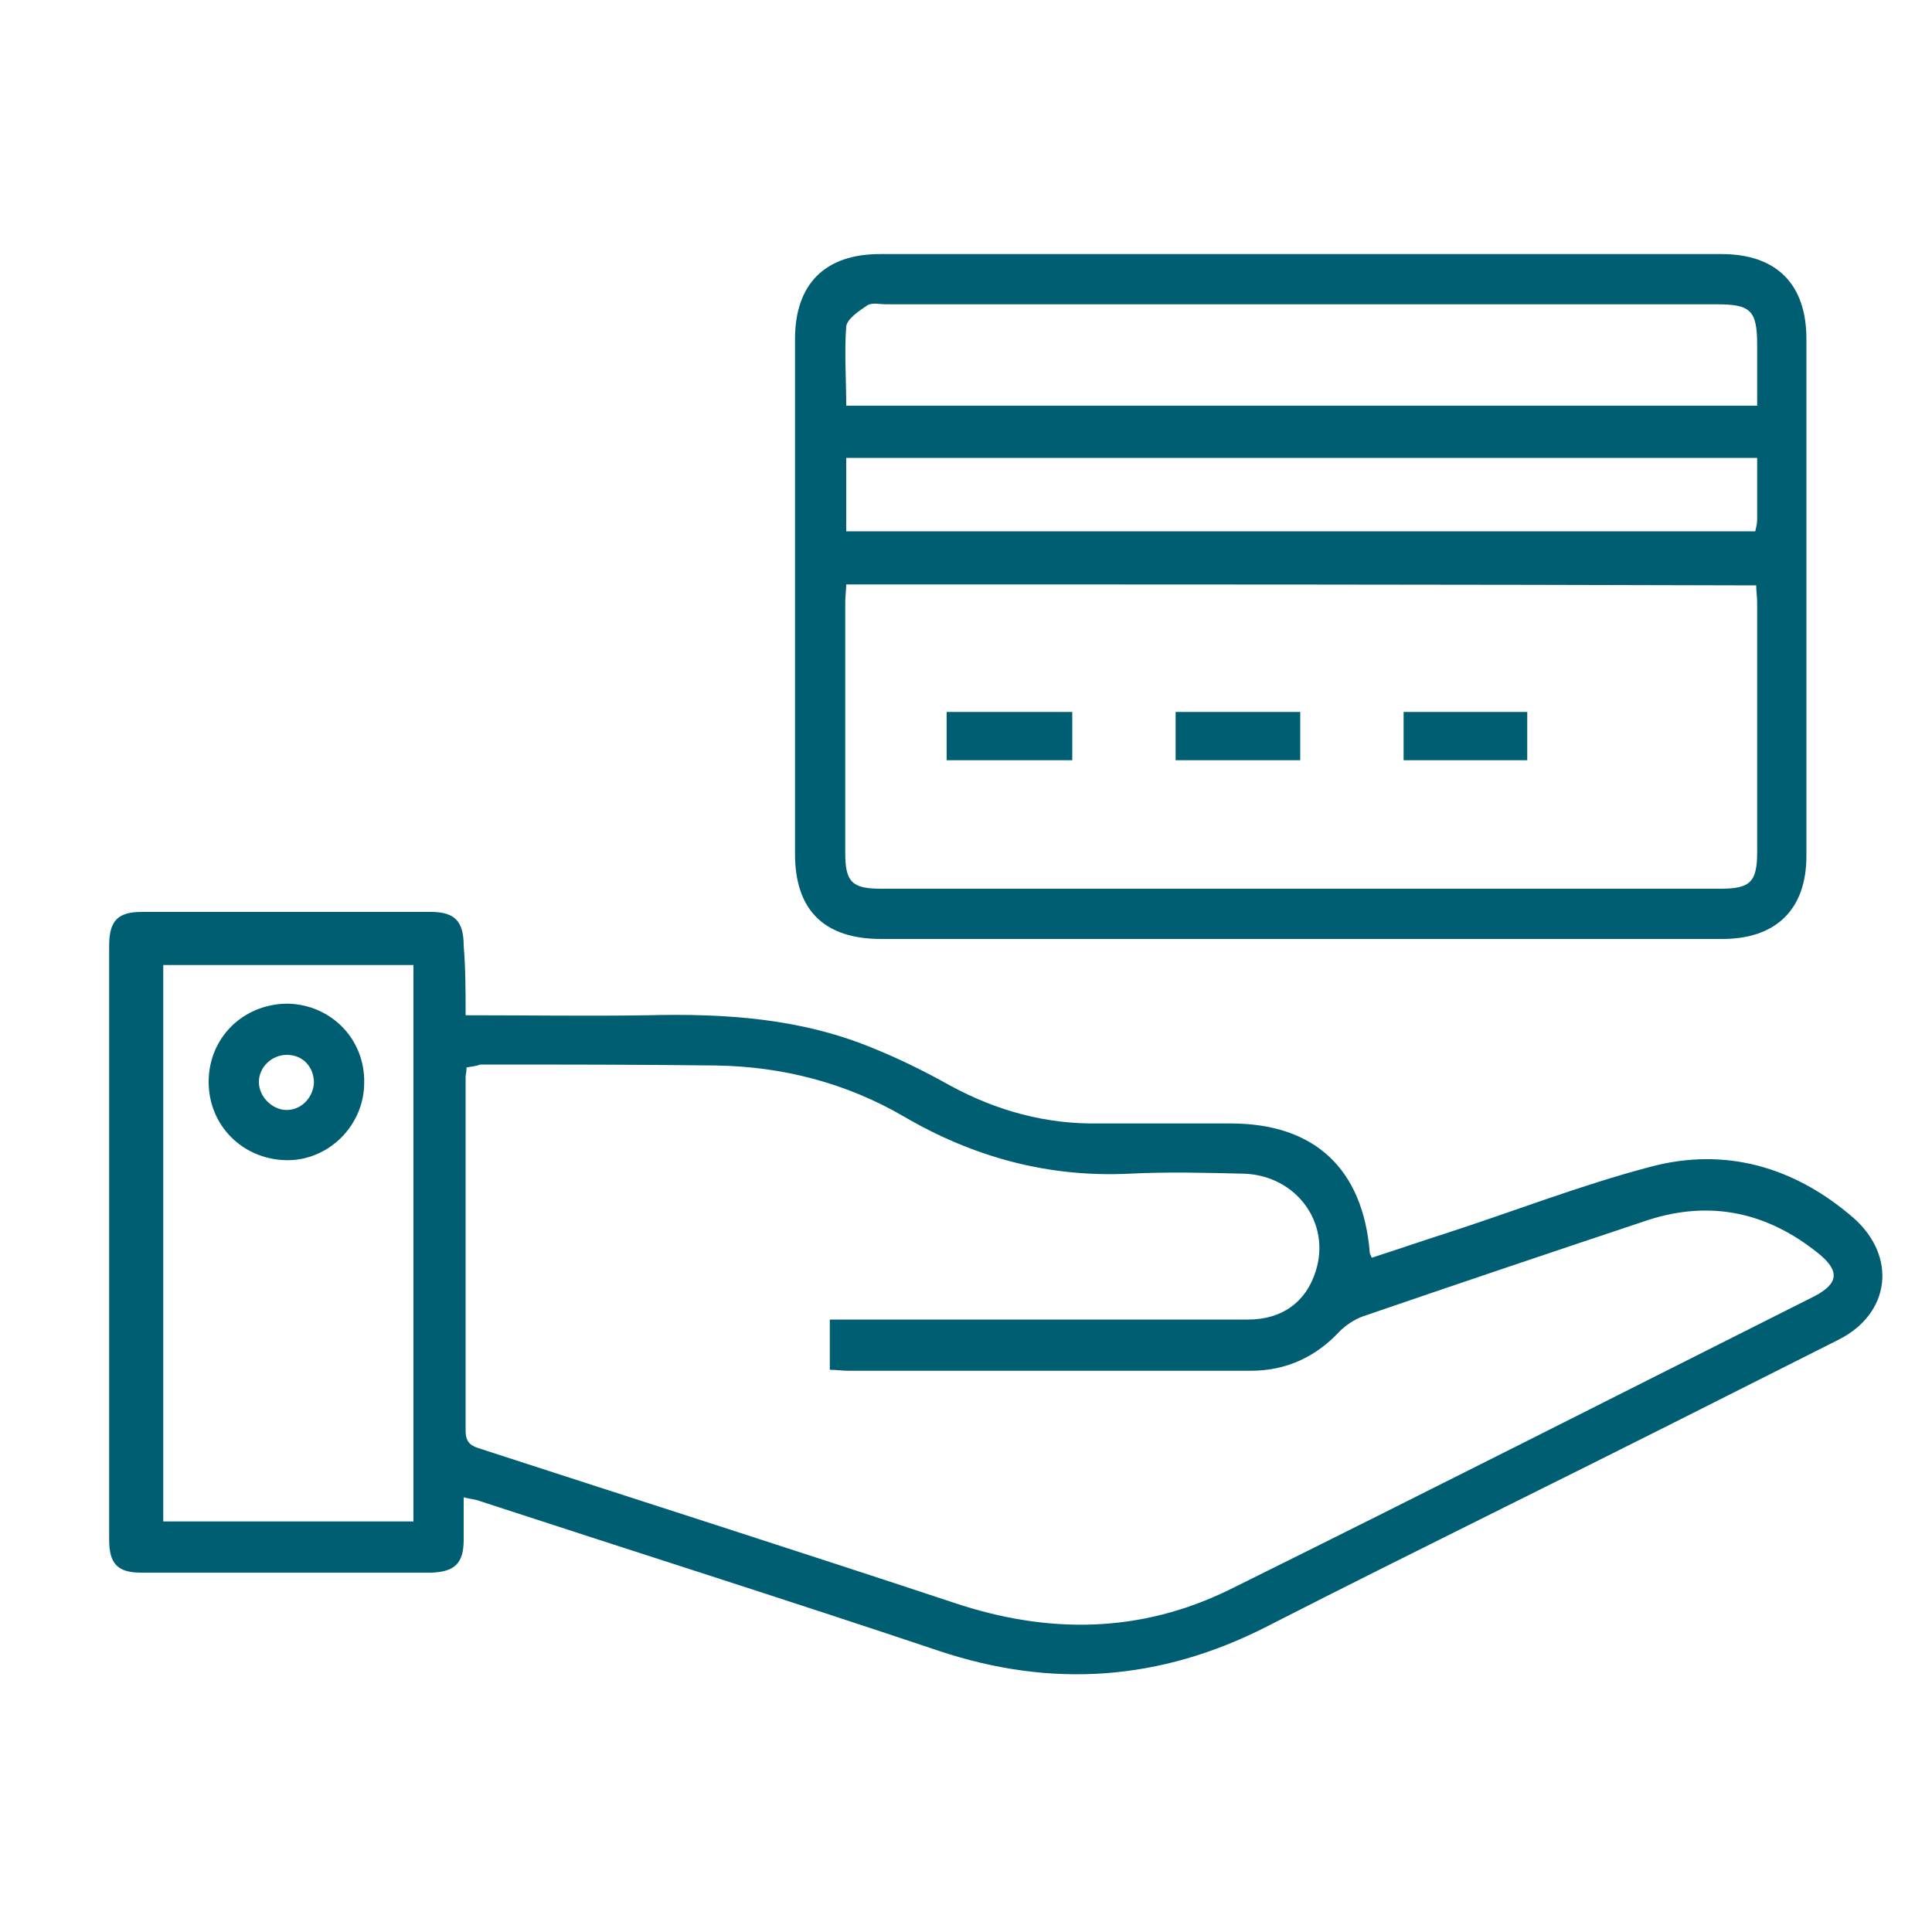 <svg xml:space="preserve" style="enable-background:new 0 0 200 200;" viewBox="0 0 200 200" y="0px" x="0px" xmlns:xlink="http://www.w3.org/1999/xlink" xmlns="http://www.w3.org/2000/svg" id="Capa_1" version="1.1">
<style type="text/css">
	.st0{fill:#005E73;}
</style>
<g>
	<path d="M48.2,105.1c6.5,0,12.7,0.1,18.8,0c8.1-0.2,16,0.3,23.6,3.5c2.7,1.1,5.3,2.4,7.8,3.8c4.8,2.6,9.9,4,15.4,3.9
		c4.5,0,9.1,0,13.6,0c8.7,0,13.7,4.7,14.4,13.4c0,0.1,0.1,0.2,0.2,0.5c2.5-0.8,5.1-1.7,7.6-2.5c7.1-2.3,14-5,21.2-6.9
		c7.8-2.1,15,0,21.1,5.3c4.5,4,3.8,9.9-1.6,12.6c-11.5,5.8-23,11.6-34.5,17.3c-8.2,4.1-16.5,8.2-24.7,12.4
		c-11,5.6-22.2,6.4-33.9,2.5c-15.8-5.3-31.6-10.3-47.5-15.5c-0.5-0.2-1-0.2-1.7-0.4c0,1.6,0,3,0,4.4c0,2.4-0.9,3.3-3.3,3.4
		c-10,0-20.1,0-30.1,0c-2.4,0-3.3-0.9-3.3-3.4c0-20.5,0-41,0-61.5c0-2.6,0.9-3.5,3.4-3.5c10,0,20,0,29.9,0c2.5,0,3.4,1,3.4,3.5
		C48.2,100.3,48.2,102.6,48.2,105.1z M48.3,110.5c0,0.5-0.1,0.7-0.1,1c0,12.2,0,24.4,0,36.6c0,1.3,0.6,1.6,1.6,1.9
		c16.3,5.3,32.6,10.5,48.9,15.9c9.8,3.3,19.4,3.2,28.7-1.4c20.2-10,40.3-20.2,60.4-30.3c2.5-1.3,2.7-2.6,0.5-4.4
		c-5.3-4.3-11.2-5.6-17.7-3.5c-9.9,3.3-19.7,6.6-29.6,10c-0.8,0.3-1.7,0.9-2.3,1.5c-2.5,2.7-5.6,4.1-9.2,4.1c-13.9,0-27.8,0-41.7,0
		c-0.6,0-1.2-0.1-1.9-0.1c0-1.8,0-3.4,0-5.2c0.9,0,1.7,0,2.4,0c13.6,0,27.3,0,40.9,0c3.5,0,6-1.8,7-5c1.6-5-2-9.9-7.4-10.1
		c-4-0.1-8-0.2-11.9,0c-8.4,0.4-16.1-1.7-23.3-5.9c-6-3.5-12.6-5.2-19.5-5.3c-8.1-0.1-16.3-0.1-24.4-0.1
		C49.2,110.4,48.8,110.4,48.3,110.5z M42.8,157.5c0-19.3,0-38.4,0-57.6c-8.7,0-17.3,0-25.9,0c0,19.2,0,38.4,0,57.6
		C25.6,157.5,34.1,157.5,42.8,157.5z" class="st0"></path>
	<path d="M134.6,97.2c-14.5,0-28.9,0-43.4,0c-5.9,0-8.9-3-8.9-8.8c0-17.8,0-35.6,0-53.3c0-5.7,3.1-8.8,8.8-8.8
		c29,0,58.1,0,87.1,0c5.7,0,8.8,3.1,8.8,8.8c0,17.8,0,35.7,0,53.5c0,5.6-3.2,8.6-8.7,8.6C163.8,97.2,149.2,97.2,134.6,97.2z
		 M87.6,60.5c0,0.6-0.1,1.2-0.1,1.8c0,8.7,0,17.3,0,26c0,3,0.7,3.7,3.7,3.7c29,0,57.9,0,86.9,0c3.1,0,3.8-0.7,3.8-3.8
		c0-8.6,0-17.2,0-25.8c0-0.6-0.1-1.2-0.1-1.8C150.3,60.5,119,60.5,87.6,60.5z M87.6,42c31.5,0,62.8,0,94.3,0c0-2.1,0-4.2,0-6.3
		c0-3.6-0.7-4.2-4.2-4.2c-28.7,0-57.3,0-86,0c-0.6,0-1.4-0.2-1.9,0.1c-0.9,0.6-2.1,1.4-2.2,2.2C87.4,36.5,87.6,39.2,87.6,42z
		 M181.9,47.4c-31.6,0-62.9,0-94.3,0c0,2.6,0,5.1,0,7.6c31.4,0,62.7,0,94.1,0c0.1-0.4,0.2-0.8,0.2-1.2
		C181.9,51.8,181.9,49.7,181.9,47.4z" class="st0"></path>
	<path d="M37.7,112.1c0,4.4-3.7,8.1-8.1,8c-4.5-0.1-8-3.6-8-8.1c0-4.6,3.6-8.1,8.2-8.1C34.3,104,37.8,107.6,37.7,112.1z
		 M32.5,112.1c0-1.6-1.1-2.9-2.8-2.9c-1.6,0-2.9,1.3-2.9,2.8c0,1.5,1.3,2.8,2.7,2.9C31.1,115,32.4,113.7,32.5,112.1z" class="st0"></path>
	<path d="M98,78.7c0-1.7,0-3.3,0-5c4.3,0,8.6,0,13,0c0,1.6,0,3.2,0,5C106.7,78.7,102.5,78.7,98,78.7z" class="st0"></path>
	<path d="M134.6,73.7c0,1.7,0,3.3,0,5c-4.3,0-8.5,0-12.9,0c0-1.6,0-3.2,0-5C126,73.7,130.2,73.7,134.6,73.7z" class="st0"></path>
	<path d="M145.3,78.7c0-1.7,0-3.3,0-5c4.2,0,8.5,0,12.8,0c0,1.6,0,3.2,0,5C153.9,78.7,149.7,78.7,145.3,78.7z" class="st0"></path>
</g>
</svg>
